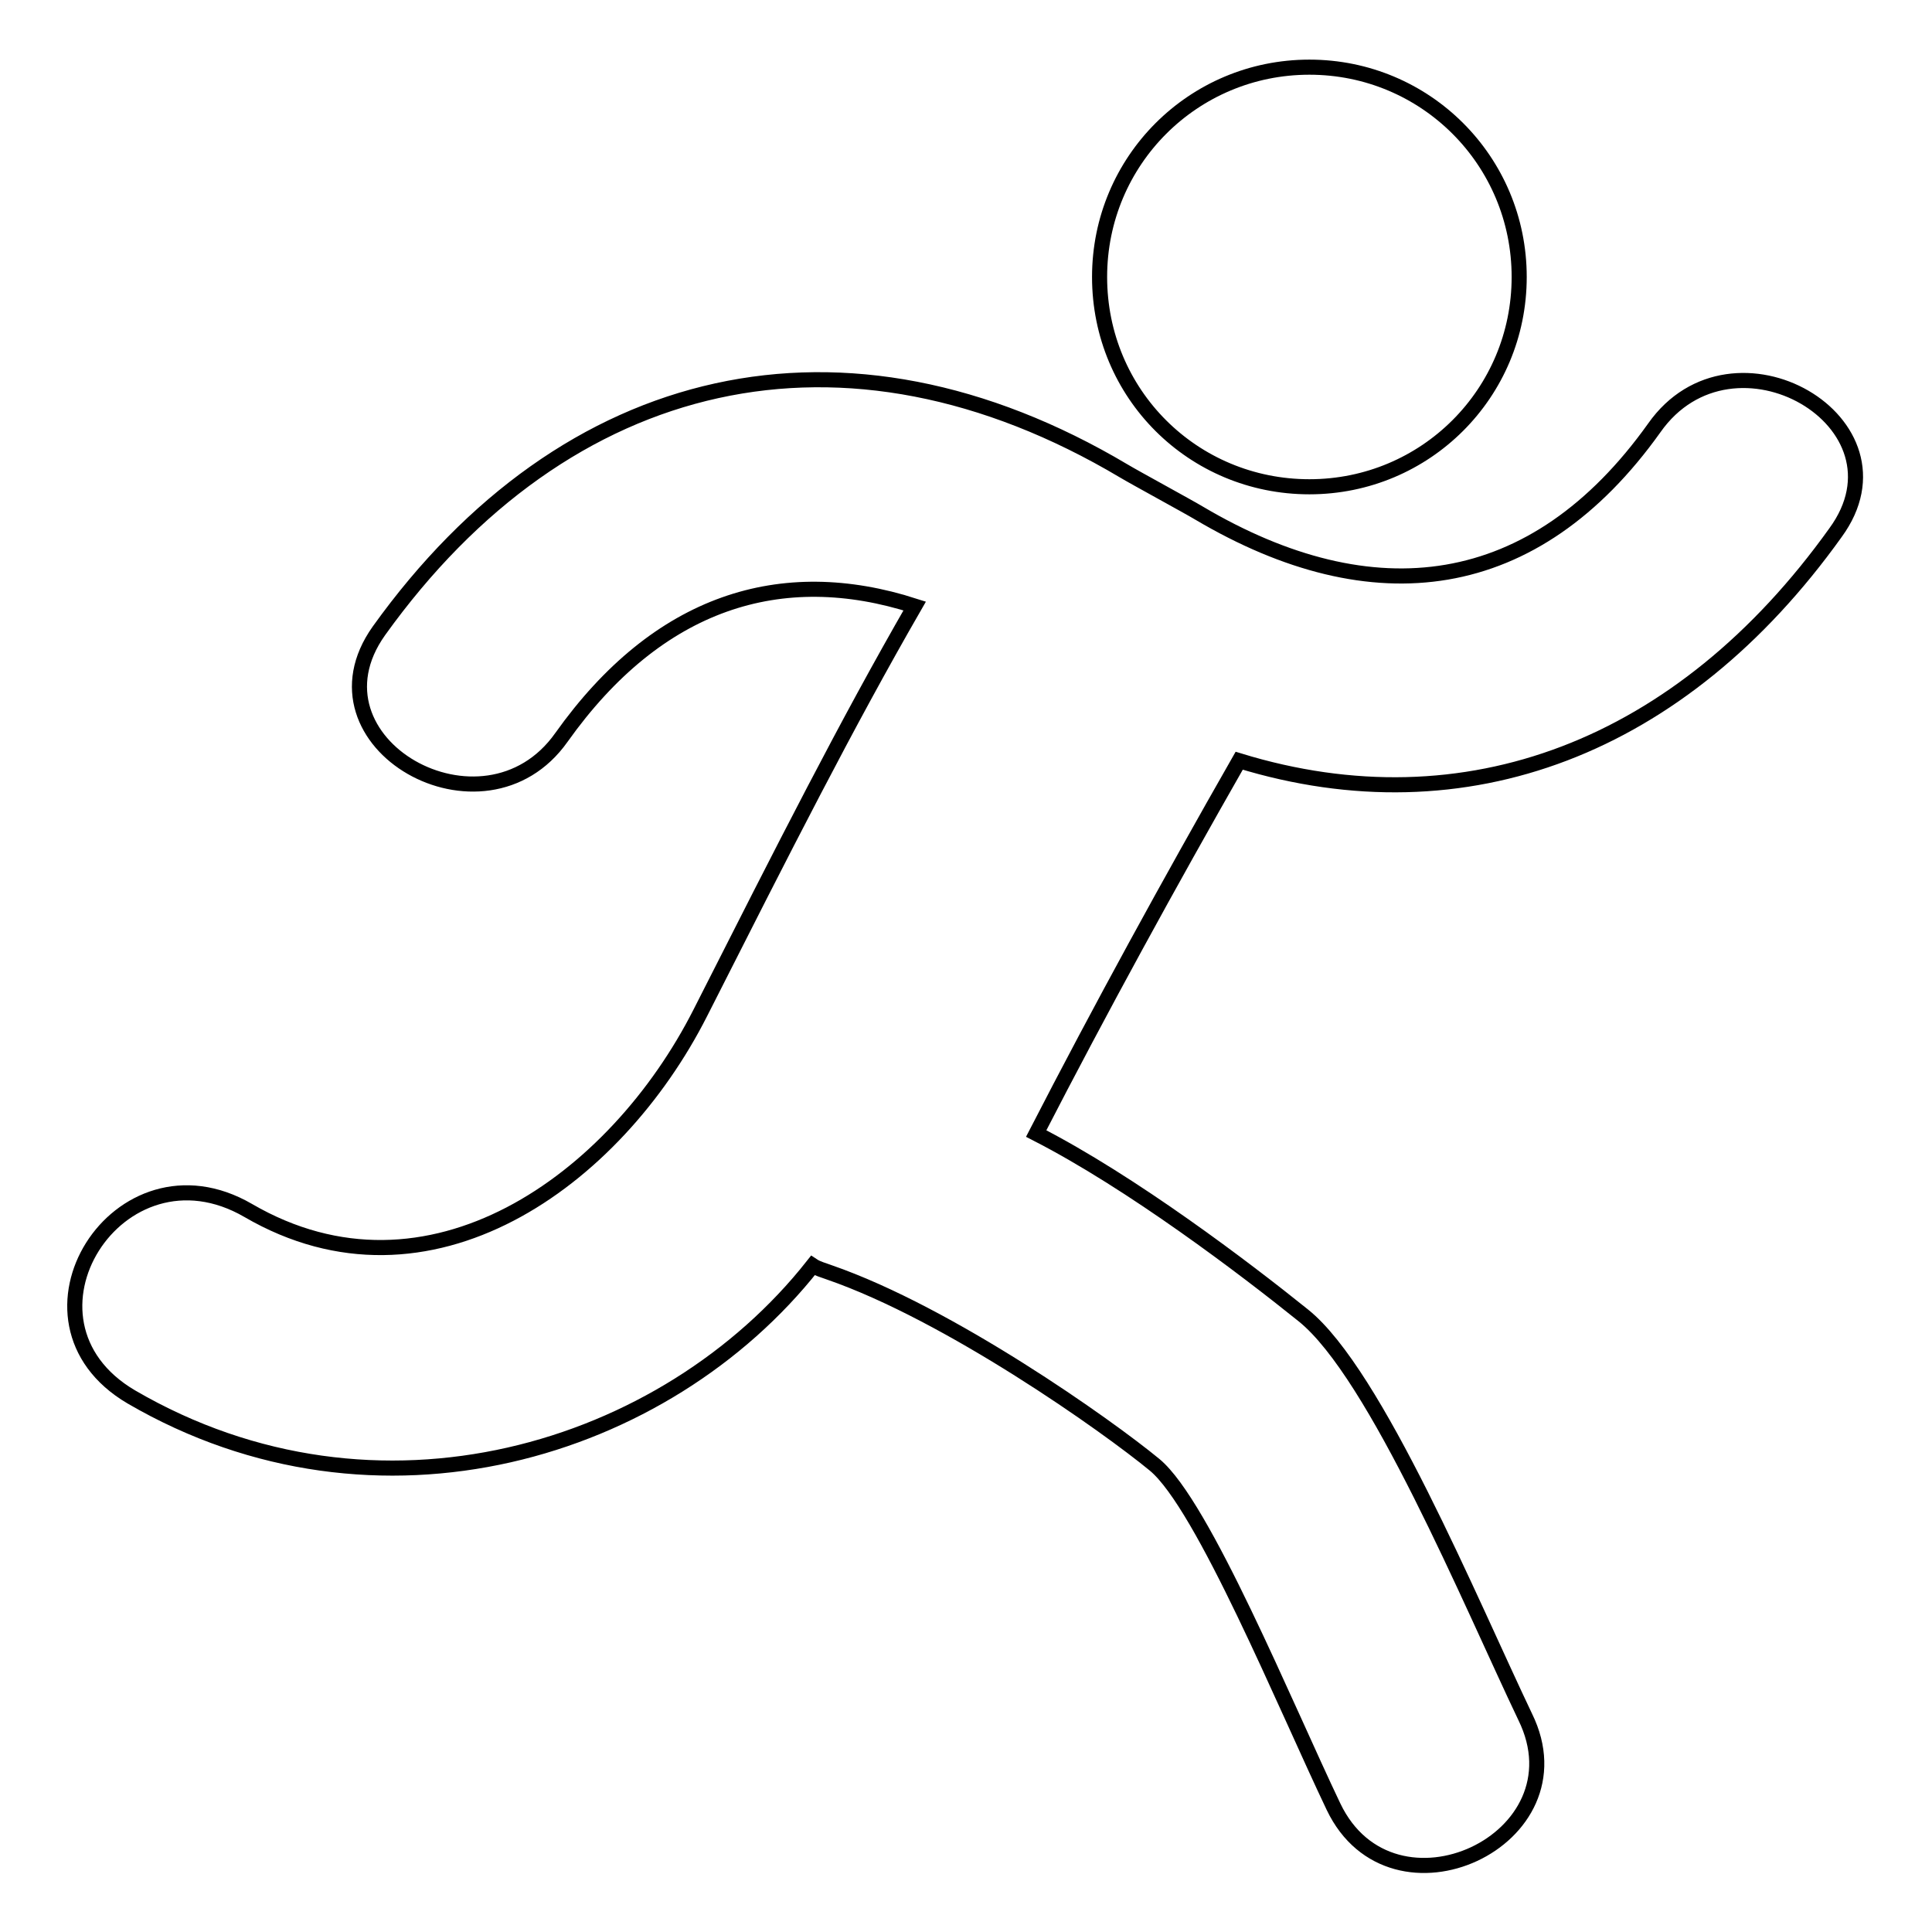 <?xml version="1.0" encoding="utf-8"?>
<!-- Svg Vector Icons : http://www.onlinewebfonts.com/icon -->
<!DOCTYPE svg PUBLIC "-//W3C//DTD SVG 1.1//EN" "http://www.w3.org/Graphics/SVG/1.1/DTD/svg11.dtd">
<svg version="1.1" xmlns="http://www.w3.org/2000/svg" xmlns:xlink="http://www.w3.org/1999/xlink" x="0px" y="0px" viewBox="0 0 256 256" enable-background="new 0 0 256 256" xml:space="preserve">
<g> <path stroke-width="2" fill-opacity="0" stroke="#000000"  d="M173.5,64.5c15.4,0,27.8-12.4,27.8-27.8c0-15.4-12.4-27.8-27.8-27.8c-15.4,0-27.8,12.4-27.8,27.8 C145.7,52.2,158.1,64.5,173.5,64.5z M219.2,56.7C203.3,79,181.9,81.6,158.9,68c-1.5-0.9-8.5-4.7-10-5.6C111.9,40.4,75,49,50.2,83.6 c-10.5,14.8,13.9,28.7,24.2,14.1c12.8-18,29.1-23.1,46.8-17.4c-9.1,15.8-17.1,31.6-28.4,53.9c-11.3,22.3-36,40.1-59.9,26.2 c-17.2-10-32.7,14.6-15.5,24.7c32.6,19,70.8,7.3,90.3-17.4c0.6,0.4,1.4,0.6,2.2,0.9c15.9,5.5,36.8,20.3,43.1,25.5 c6.4,5.3,17.3,31.9,23.7,45.3c7.8,16.3,33.4,4.4,25.4-11.9c-7.3-15.3-19.8-45.5-29.4-53.2c-7.7-6.2-22.7-17.6-35.4-24.1 c8.6-16.7,17.6-33.1,26.9-49.4c30,9.2,58.6-1.7,79-30.2C253.9,56,229.6,41.9,219.2,56.7z"/></g>
</svg>